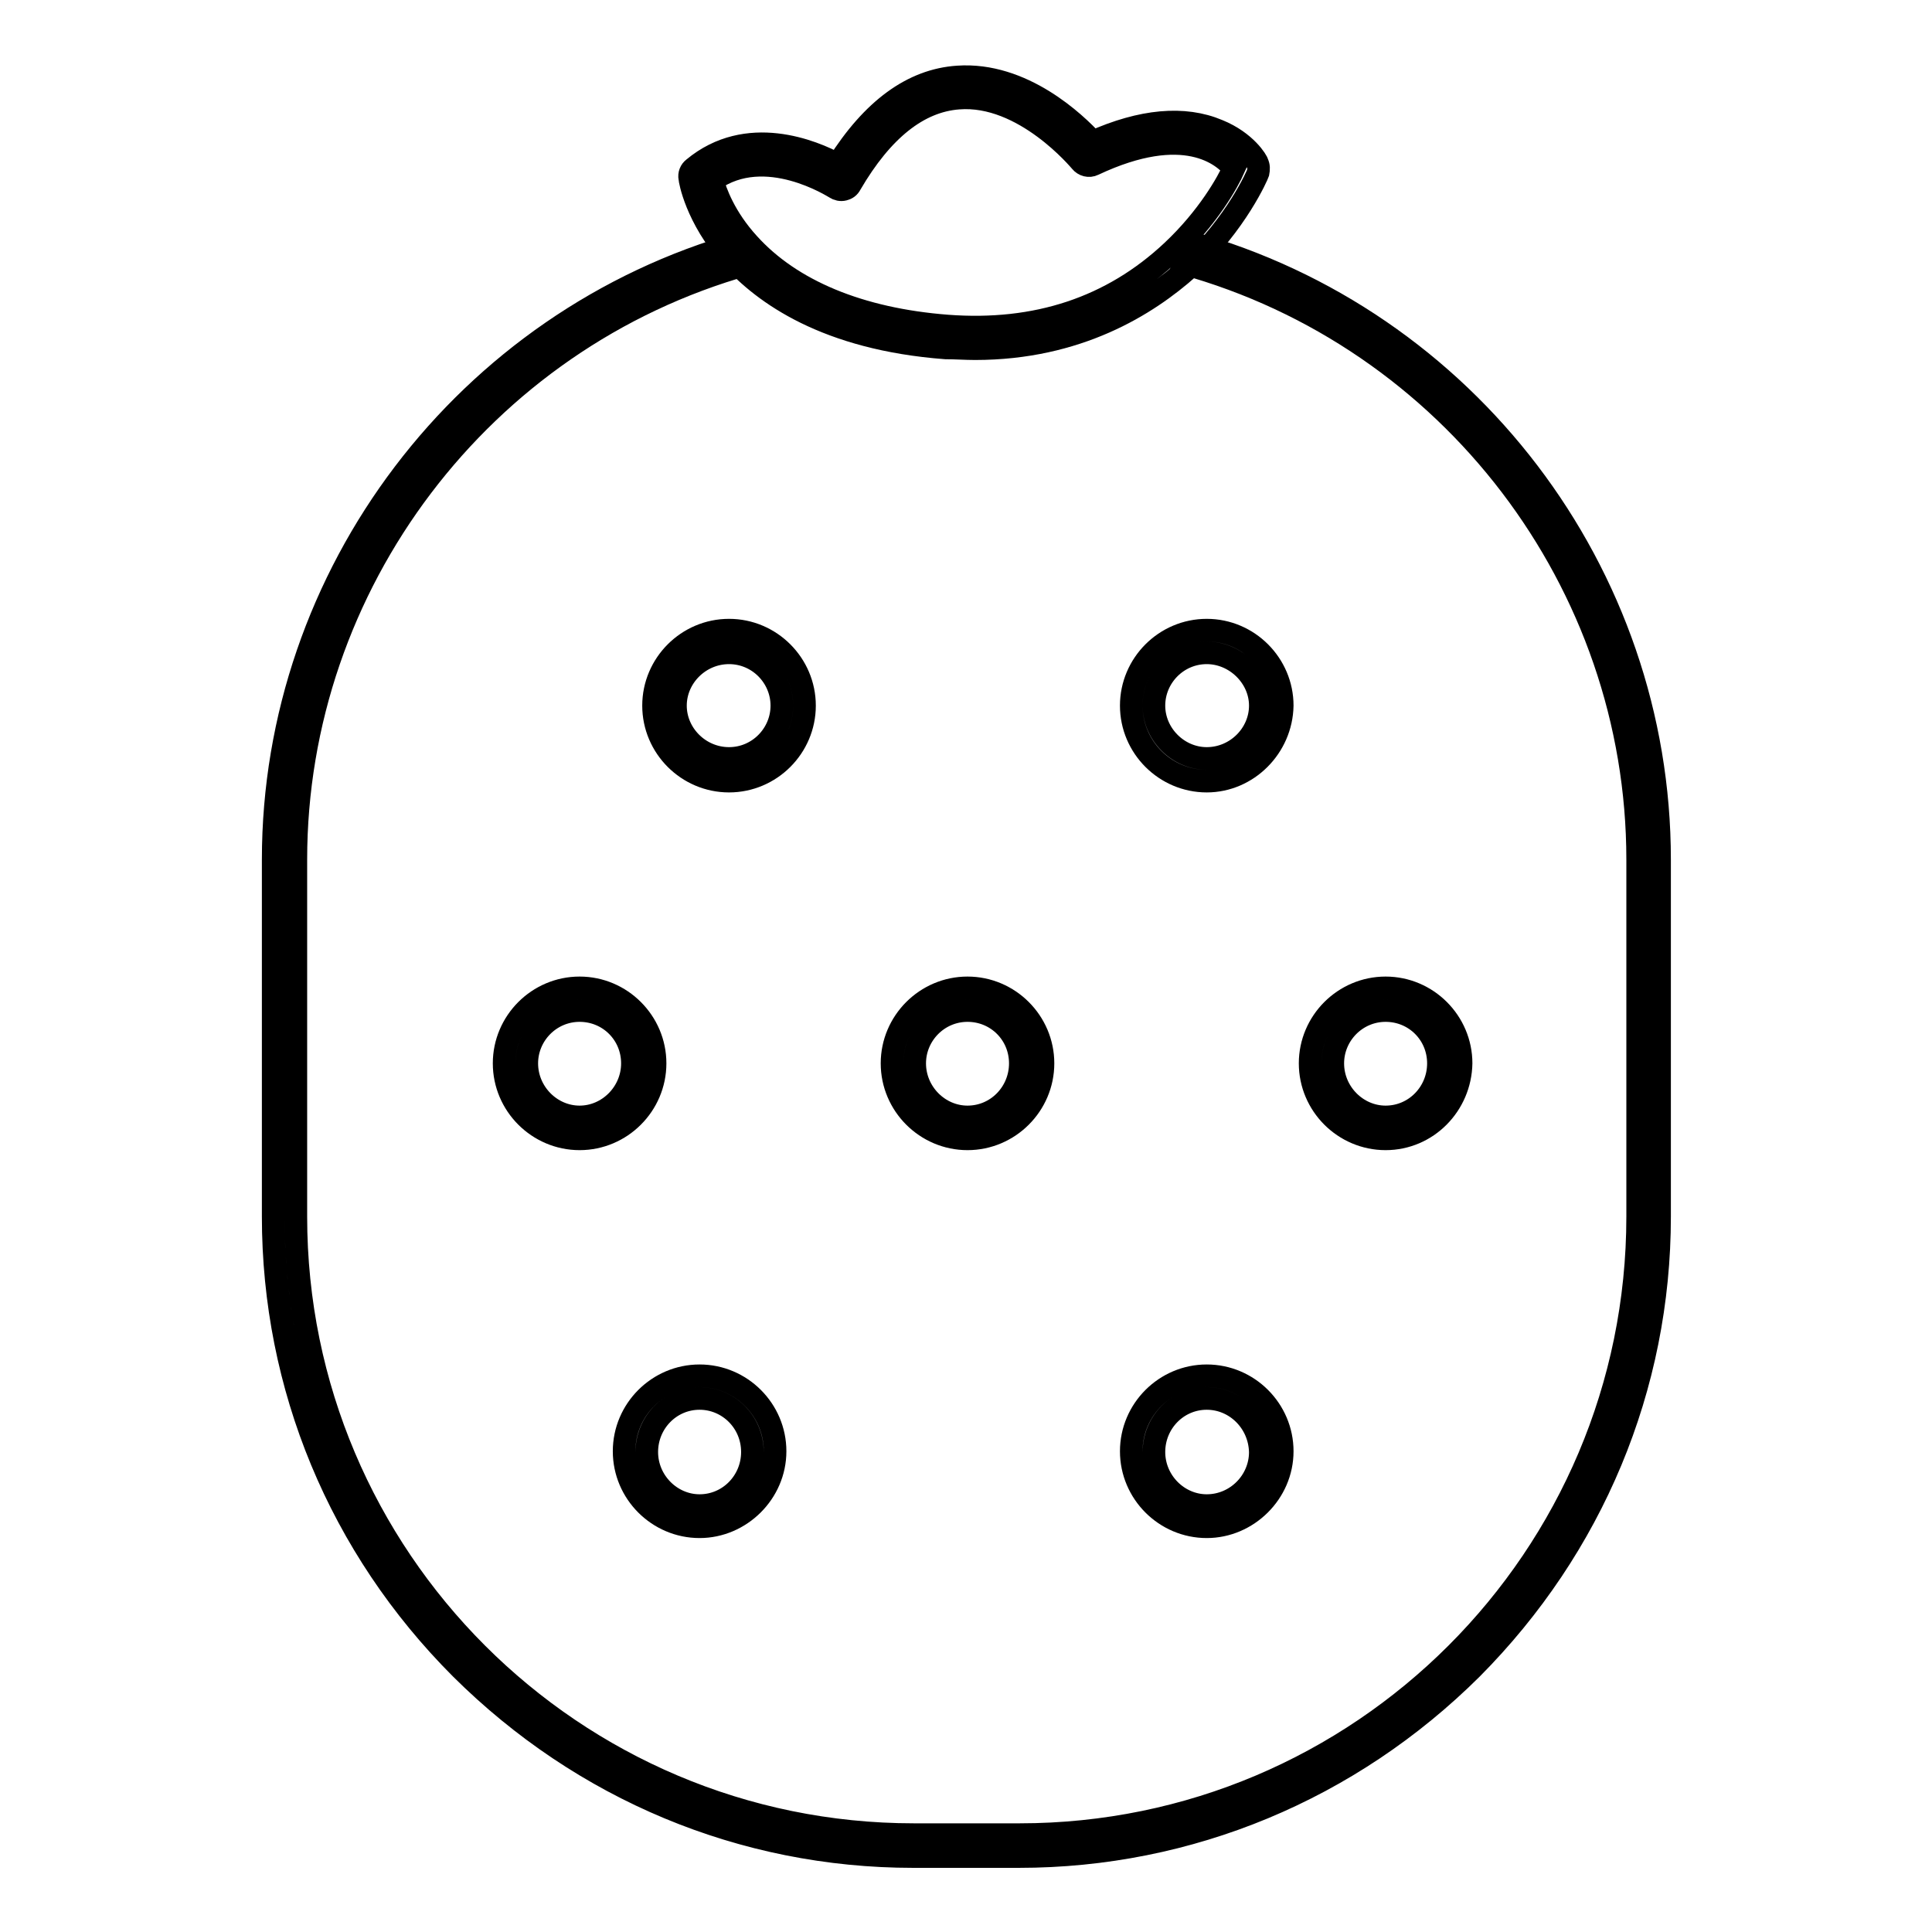 <?xml version="1.0" encoding="utf-8"?>
<!-- Svg Vector Icons : http://www.onlinewebfonts.com/icon -->
<!DOCTYPE svg PUBLIC "-//W3C//DTD SVG 1.1//EN" "http://www.w3.org/Graphics/SVG/1.1/DTD/svg11.dtd">
<svg version="1.1" xmlns="http://www.w3.org/2000/svg" xmlns:xlink="http://www.w3.org/1999/xlink" x="0px" y="0px" viewBox="0 0 256 256" enable-background="new 0 0 256 256" xml:space="preserve">
<g> <path stroke-width="3" fill-opacity="0" stroke="#000000"  d="M135,246h-14c-22.6,0-43.8-8.9-59.9-24.9C45,205,36.2,183.7,36.2,161.2v-47.3c0-37.8,25.5-71.4,62-81.7 l0.8,2.8c-35.2,9.9-59.8,42.4-59.8,78.9v47.3c0,45.2,36.7,81.9,81.9,81.9h14c45.2,0,81.9-36.7,81.9-81.9v-47.3 c0-36.7-24.8-69.2-60.2-79l0.8-2.8c36.7,10.2,62.3,43.8,62.3,81.8v47.3c0,22.6-8.9,43.8-24.9,59.9C178.9,237.1,157.6,246,135,246z" /> <path stroke-width="3" fill-opacity="0" stroke="#000000"  d="M129.2,46.2c-1.3,0-2.6-0.1-3.9-0.1c-15.8-1.2-24.1-7.2-28.4-12c-4.7-5.3-5.5-10.3-5.5-10.5 c-0.1-0.5,0.1-1,0.5-1.3c7.1-5.9,15.8-2.3,19.1-0.5c4.6-7.3,9.9-11.2,15.9-11.6c8.6-0.6,15.6,6.1,17.9,8.6 c6.5-2.9,12.1-3.4,16.6-1.5c3.7,1.5,5.2,4.1,5.2,4.3c0.2,0.4,0.2,0.8,0.1,1.3c-0.1,0.3-2.8,6.6-9.2,12.6 C152,40.4,142.8,46.2,129.2,46.2z M94.4,23.9c0.4,1.5,1.6,4.9,4.8,8.4c5.6,6.2,14.7,10,26.3,10.9c11.8,0.9,21.8-2.4,29.8-9.9 c4.8-4.5,7.4-9.2,8.2-11c-1.4-1.7-6.5-6.2-18.6-0.5c-0.6,0.3-1.3,0.1-1.7-0.4c-0.1-0.1-7.5-9.1-16.2-8.4 c-5.3,0.4-10.1,4.2-14.3,11.4c-0.2,0.4-0.5,0.6-0.9,0.7c-0.4,0.1-0.8,0-1.1-0.2C110.5,24.8,101.4,18.9,94.4,23.9z M96.6,103.5 c-5.5,0-10-4.5-10-10c0-5.5,4.5-10,10-10c5.5,0,10,4.5,10,10C106.6,99,102.1,103.5,96.6,103.5z M96.6,86.5c-3.9,0-7.1,3.2-7.1,7 s3.2,7,7.1,7c3.9,0,7-3.2,7-7S100.5,86.5,96.6,86.5z M159.9,103.5c-5.5,0-10-4.5-10-10c0-5.5,4.5-10,10-10c5.5,0,10,4.5,10,10 C169.8,99,165.3,103.5,159.9,103.5z M159.9,86.5c-3.9,0-7,3.2-7,7s3.2,7,7,7c3.9,0,7.1-3.2,7.1-7S163.7,86.5,159.9,86.5z  M183.6,150.9c-5.5,0-10-4.5-10-10c0-5.5,4.5-10,10-10c5.5,0,10,4.5,10,10C193.5,146.4,189.1,150.9,183.6,150.9z M183.6,133.9 c-3.9,0-7,3.2-7,7c0,3.9,3.2,7.1,7,7.1c3.9,0,7-3.2,7-7.1S187.5,133.9,183.6,133.9z M76.8,150.9c-5.5,0-10-4.5-10-10 c0-5.5,4.5-10,10-10c5.5,0,10,4.5,10,10C86.8,146.4,82.3,150.9,76.8,150.9z M76.8,133.9c-3.9,0-7,3.2-7,7c0,3.9,3.2,7.1,7,7.1 s7-3.2,7-7.1S80.7,133.9,76.8,133.9z M128.2,150.9c-5.5,0-10-4.5-10-10c0-5.5,4.5-10,10-10c5.5,0,10,4.5,10,10 C138.2,146.4,133.7,150.9,128.2,150.9z M128.2,133.9c-3.9,0-7,3.2-7,7c0,3.9,3.2,7.1,7,7.1c3.9,0,7-3.2,7-7.1 S132.1,133.9,128.2,133.9z M92.7,202.3c-5.5,0-10-4.5-10-10s4.5-10,10-10s10,4.5,10,10S98.1,202.3,92.7,202.3z M92.7,185.3 c-3.9,0-7,3.2-7,7.1c0,3.9,3.2,7.1,7,7.1c3.9,0,7-3.2,7-7.1C99.7,188.4,96.5,185.3,92.7,185.3z M159.9,202.3c-5.5,0-10-4.5-10-10 s4.5-10,10-10c5.5,0,10,4.5,10,10S165.3,202.3,159.9,202.3z M159.9,185.3c-3.9,0-7,3.2-7,7.1c0,3.9,3.2,7.1,7,7.1 c3.9,0,7.1-3.2,7.1-7.1C166.9,188.4,163.7,185.3,159.9,185.3z"/></g>
</svg>